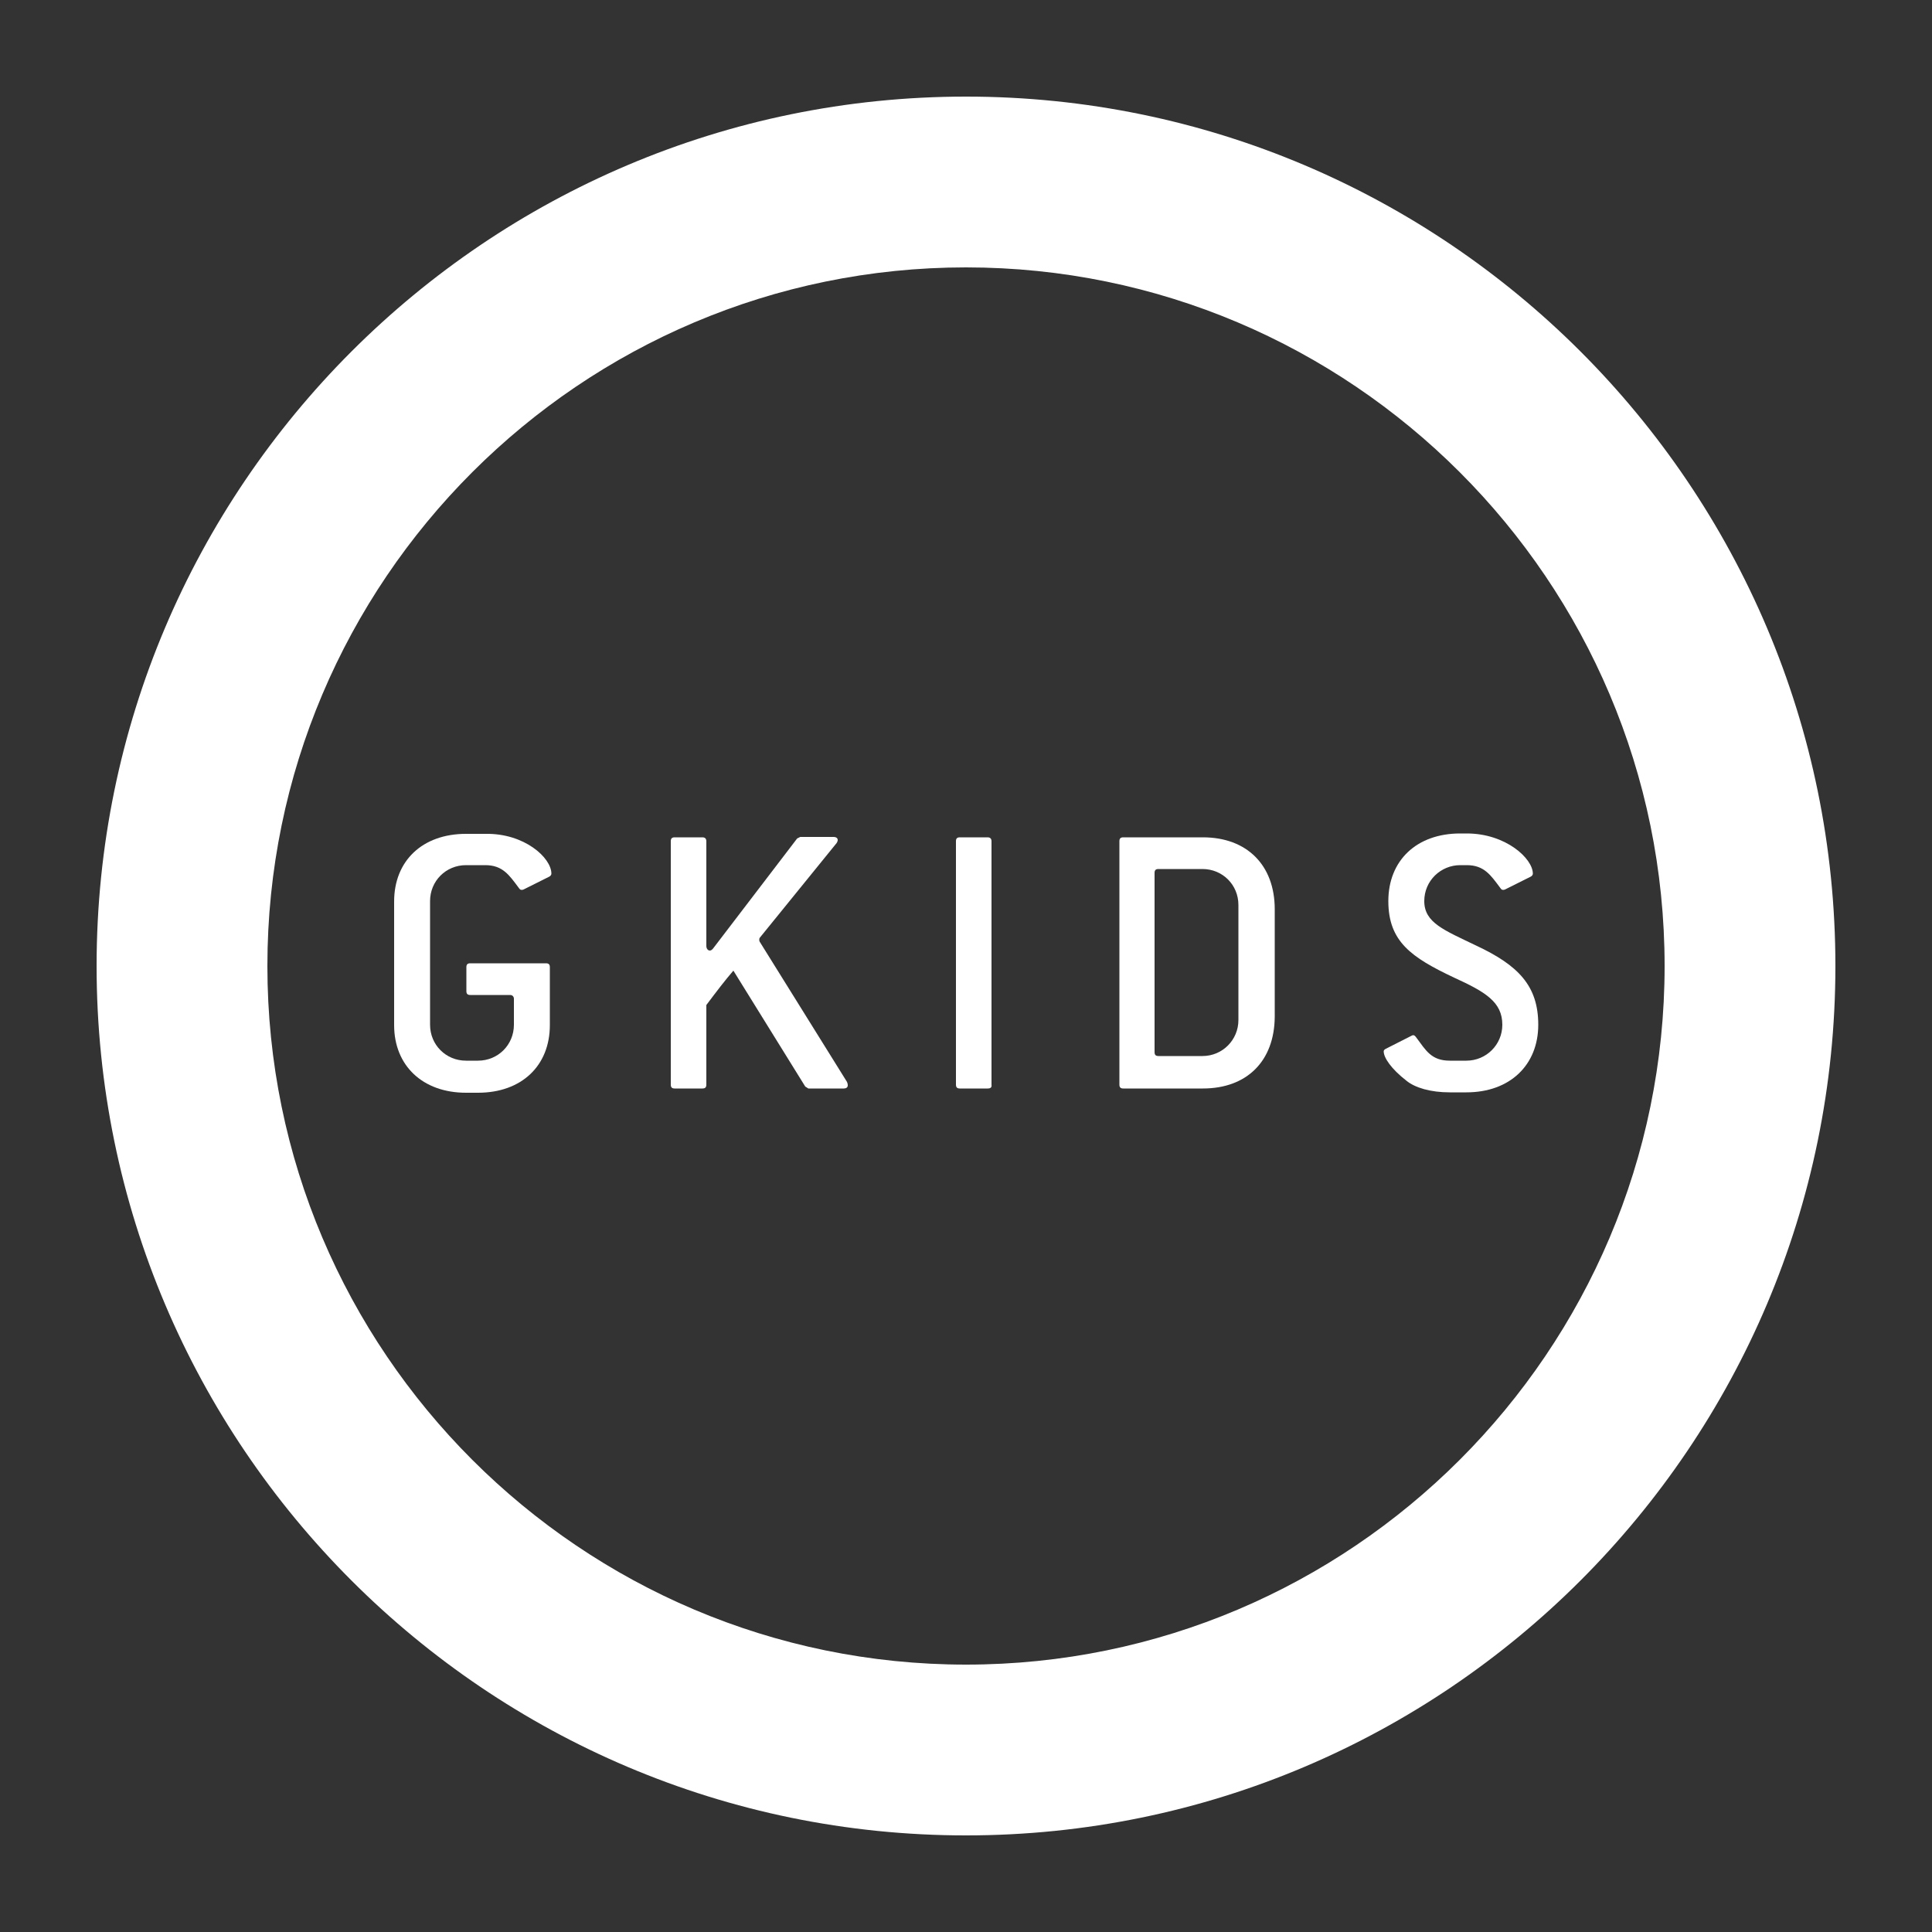 <?xml version="1.0" encoding="utf-8"?>
<!-- Generator: Adobe Illustrator 23.1.1, SVG Export Plug-In . SVG Version: 6.00 Build 0)  -->
<svg version="1.0" id="Layer_1" xmlns="http://www.w3.org/2000/svg" xmlns:xlink="http://www.w3.org/1999/xlink" x="0px" y="0px"
	 viewBox="0 0 500 500" style="enable-background:new 0 0 500 500;" xml:space="preserve" fill="white">
<rect x="0" y="0" width="500" height="500" fill="#333333" stroke="none"/>
<g>
	<g>
		<path d="M250,475C125.9,475,25,374.1,25,250C25,125.9,125.9,25,250,25c124.1,0,225,100.9,225,225C475,374.1,374.1,475,250,475z
			 M250,69.2c-99.7,0-180.8,81.1-180.8,180.8c0,99.7,81.1,180.8,180.8,180.8c99.7,0,180.8-81.1,180.8-180.8
			C430.8,150.3,349.7,69.2,250,69.2z"/>
	</g>
	<g>
		<g>
			<path d="M142.7,226.1c0,0.3-0.2,0.6-0.6,0.8l-6.6,3.3c-0.2,0.1-0.4,0.1-0.5,0.1c-0.4,0-0.5-0.2-0.8-0.6c-2.4-3.2-4.1-5.8-8.6-5.8
				h-5c-5.2,0-9.3,4.1-9.3,9.3v32c0,5.2,4.1,9.3,9.3,9.3h3.1c5.2,0,9.3-4.1,9.3-9.3v-6.7c0-0.6-0.4-1-1-1h-10.3c-0.7,0-1-0.3-1-1
				v-6.2c0-0.7,0.3-1,1-1h19.6c0.7,0,1,0.3,1,1v15c0,10.5-7.3,17.5-18.6,17.5h-3.1c-11.2,0-18.6-7-18.6-17.5v-32
				c0-10.5,7.3-17.5,18.6-17.5h5C135.7,215.6,142.7,222,142.7,226.1z"/>
		</g>
		<g>
			<path d="M219.4,280.9c0,0.5-0.4,0.8-1,0.8h-9.2l-0.8-0.5l-18.6-30c-2,2.3-4.3,5.3-7,8.9v20.6c0,0.7-0.3,1-1,1h-7.2
				c-0.7,0-1-0.3-1-1v-63c0-0.7,0.3-1,1-1h7.2c0.6,0,1,0.3,1,1v27.1c0,0.7,0.4,1.2,0.9,1.2c0.3,0,0.6-0.2,0.9-0.6l21.7-28.4l0.8-0.4
				h8.6c0.7,0,1.1,0.3,1.1,0.8c0,0.2-0.1,0.5-0.3,0.8l-19.8,24.4c-0.2,0.2-0.2,0.4-0.2,0.6c0,0.2,0,0.3,0.1,0.5l22.6,36.3
				C219.4,280.5,219.4,280.7,219.4,280.9z"/>
		</g>
		<g>
			<path d="M255.6,281.7h-7.2c-0.7,0-1-0.3-1-1v-63c0-0.7,0.3-1,1-1h7.2c0.6,0,1,0.3,1,1v63C256.7,281.4,256.4,281.7,255.6,281.7z"
				/>
		</g>
		<g>
			<path d="M311.3,281.7h-20.6c-0.7,0-1-0.3-1-1v-63c0-0.7,0.3-1,1-1h20.6c11.4,0,18.6,7.2,18.6,18.6v27.9
				C329.8,274.6,322.7,281.7,311.3,281.7z M320.5,234.2c0-5.2-4.1-9.3-9.3-9.3h-11.4c-0.7,0-1,0.3-1,1v46.4c0,0.7,0.3,1,1,1h11.4
				c5.2,0,9.3-4.2,9.3-9.3V234.2z"/>
		</g>
		<g>
			<path d="M368.6,233.2c0,5.6,5.1,7.5,13.4,11.5c10.9,5.1,16.1,10.4,16.1,20.5c0,10.4-7.3,17.5-18.6,17.5h-4.3c-5,0-9-1.2-11.2-3
				c-4-3.1-5.9-6-5.9-7.6c0-0.3,0.2-0.5,0.6-0.7l6.5-3.3c0.2-0.1,0.4-0.2,0.5-0.2c0.4,0,0.6,0.3,0.9,0.7c2.4,3.2,3.8,5.9,8.6,5.9
				h4.3c5.1,0,9.3-4.1,9.3-9.3c0-5.9-4.4-8.5-12.5-12.2c-11-5.2-17-9.3-17-19.8c0-10.5,7.3-17.5,18.6-17.5h1.7
				c10.1,0,17.1,6.5,17.1,10.4c0,0.3-0.2,0.6-0.6,0.8l-6.6,3.3c-0.2,0.1-0.4,0.1-0.5,0.1c-0.4,0-0.5-0.2-0.8-0.6
				c-2.4-3.2-4.1-5.8-8.6-5.8h-1.7C372.9,223.9,368.6,227.9,368.6,233.2z"/>
		</g>
	</g>
</g>
</svg>
